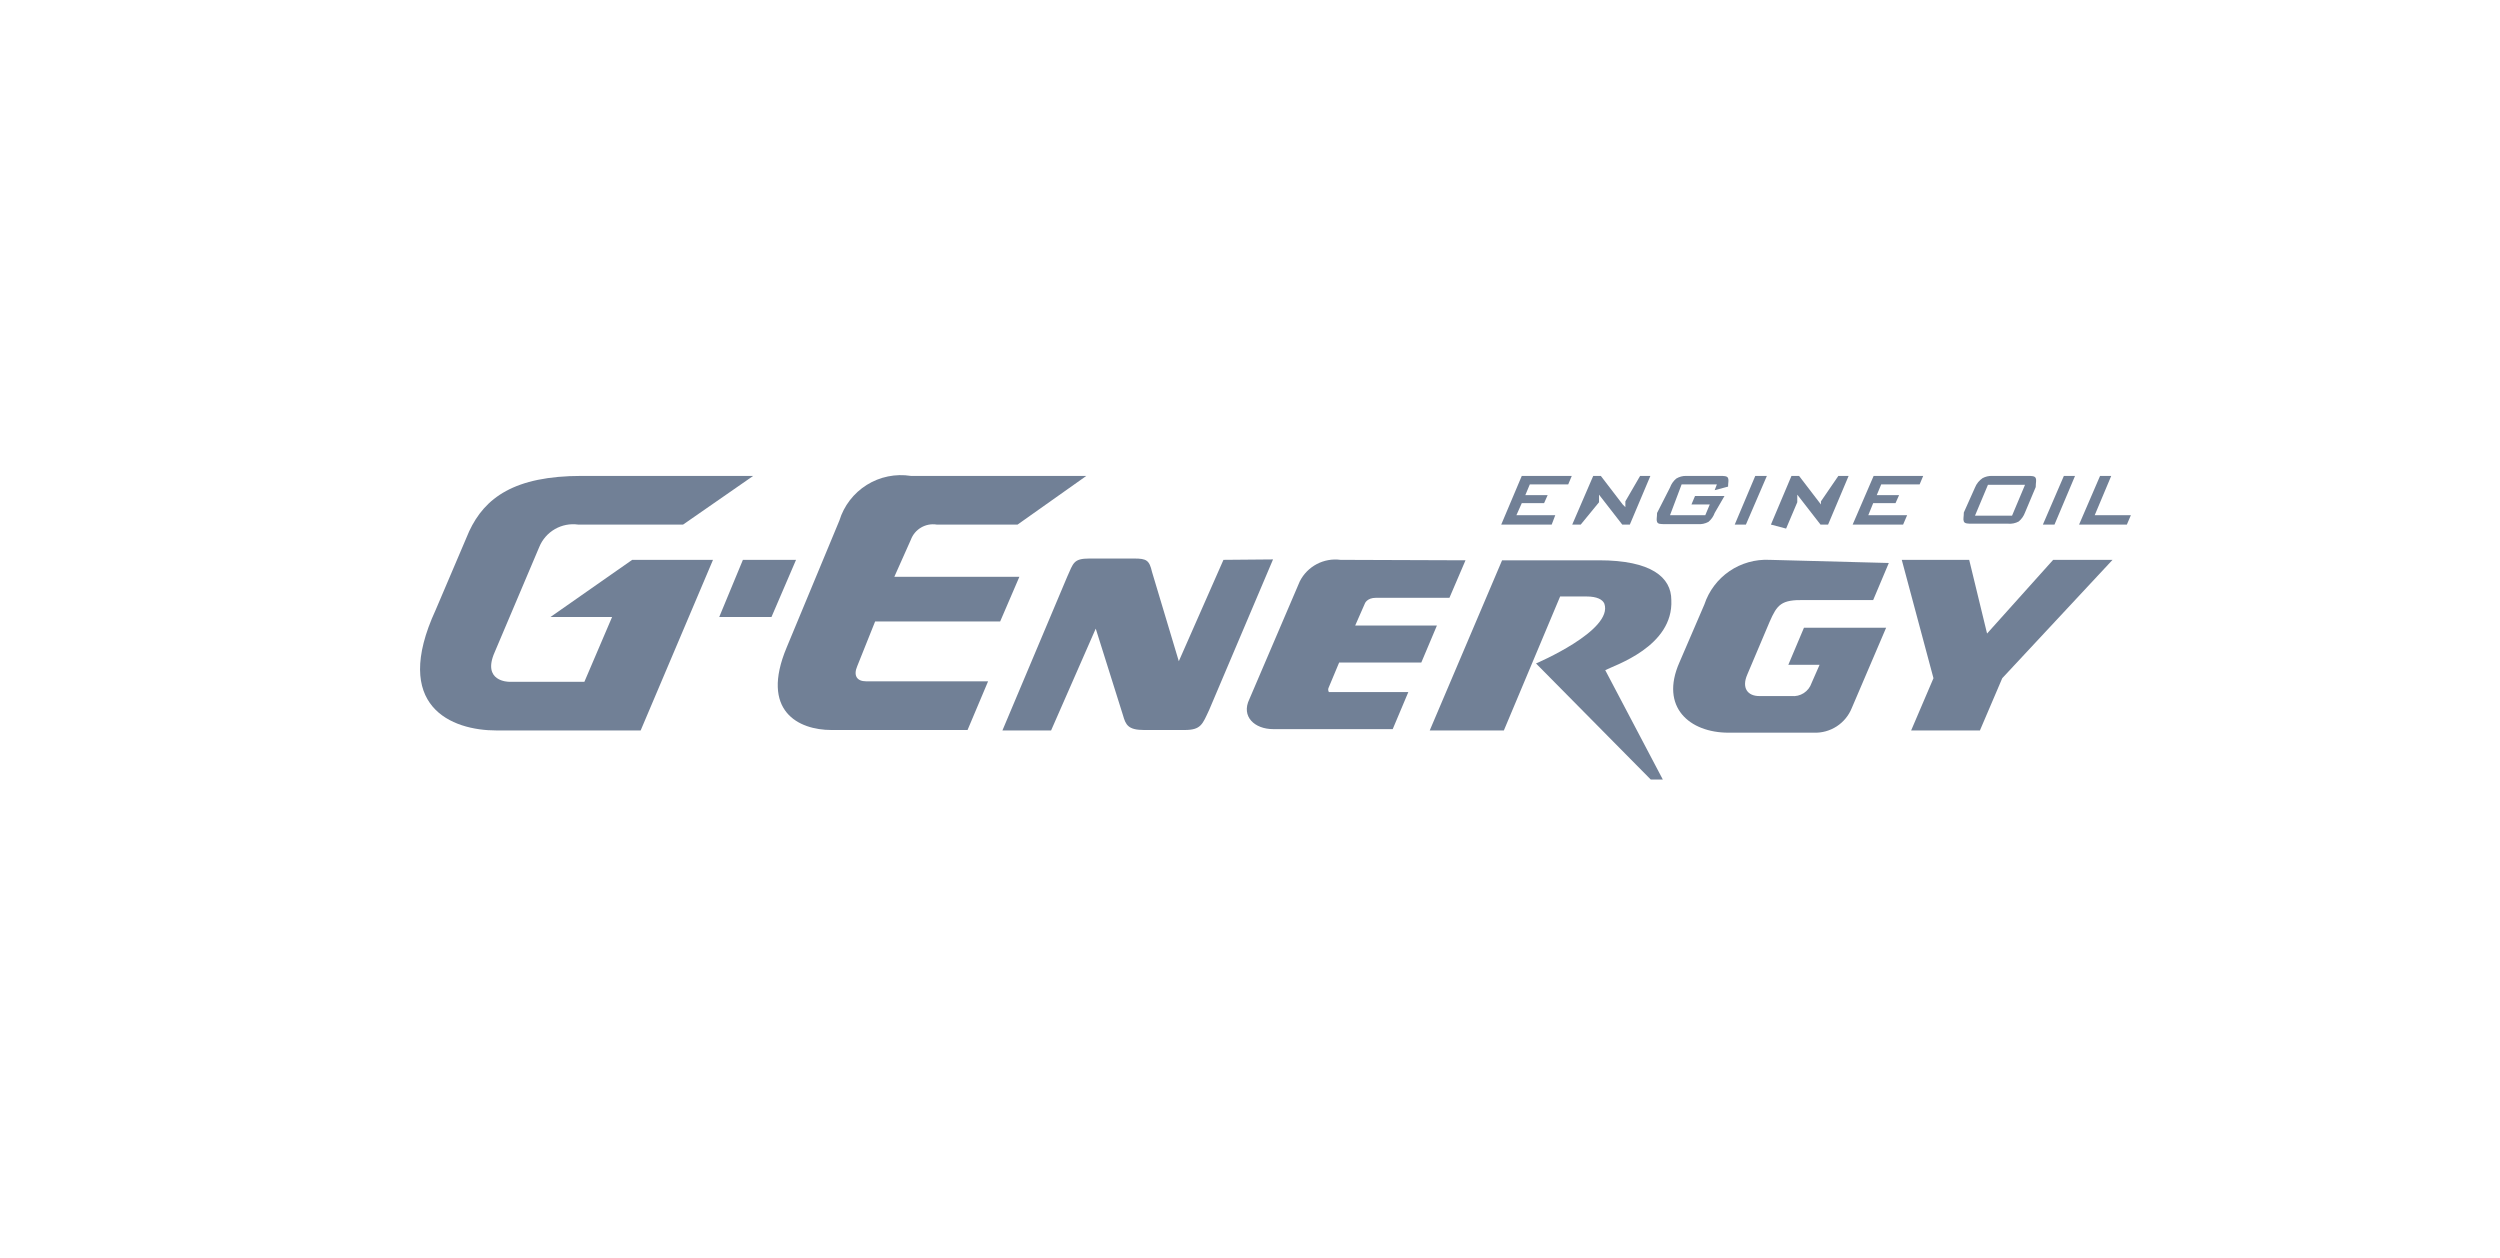 <svg width="149" height="75" viewBox="0 0 149 75" fill="none" xmlns="http://www.w3.org/2000/svg">
<path d="M122.368 33.367L118.429 37.759L117.364 33.367H113.345L115.235 40.421L113.904 43.535H118.003L119.334 40.421L125.908 33.367H122.368Z" fill="#718096"/>
<path d="M72.918 33.367L70.257 39.409L68.66 34.086C68.5 33.394 68.341 33.288 67.595 33.288H64.934C63.975 33.288 63.975 33.554 63.603 34.379L59.744 43.535H62.645L65.306 37.466L66.93 42.63C67.09 43.189 67.223 43.508 68.181 43.508H70.603C71.588 43.508 71.667 43.162 72.067 42.31L75.873 33.341L72.918 33.367Z" fill="#718096"/>
<path d="M105.466 33.367C104.617 33.325 103.776 33.562 103.074 34.042C102.372 34.523 101.847 35.221 101.58 36.029L100.09 39.489C98.919 42.151 100.702 43.668 103.018 43.668H108.101C108.583 43.686 109.059 43.556 109.464 43.294C109.869 43.032 110.183 42.651 110.364 42.204L112.413 37.413H107.516L106.584 39.622H108.447L107.968 40.713C107.885 40.959 107.722 41.168 107.504 41.309C107.287 41.449 107.028 41.511 106.771 41.485H104.854C104.162 41.485 103.79 41.006 104.136 40.208L105.466 37.067C105.919 36.029 106.158 35.736 107.542 35.763H111.641L112.573 33.554L105.466 33.367Z" fill="#718096"/>
<path d="M79.892 33.367C79.405 33.303 78.911 33.392 78.477 33.621C78.043 33.85 77.691 34.208 77.469 34.645L74.462 41.672C73.956 42.709 74.781 43.455 75.873 43.455H83.006L83.937 41.246H79.492C79.306 41.246 79.226 41.246 79.2 41.246C79.174 41.201 79.16 41.151 79.16 41.099C79.16 41.048 79.174 40.997 79.2 40.953L79.812 39.489H84.709L85.641 37.28H80.77L81.355 35.949C81.355 35.949 81.489 35.63 81.994 35.63H86.386L87.344 33.394L79.892 33.367Z" fill="#718096"/>
<path d="M89.524 33.394L85.212 43.535H89.63L92.984 35.55H94.554C95.193 35.55 95.512 35.736 95.619 35.976C96.177 37.573 91.546 39.542 91.546 39.542L98.387 46.462H99.105L95.672 39.941C96.231 39.649 99.744 38.531 99.611 35.763C99.611 34.405 98.413 33.394 95.299 33.394H89.524Z" fill="#718096"/>
<path d="M54.286 28.364C53.375 28.221 52.442 28.411 51.66 28.9C50.878 29.389 50.298 30.143 50.027 31.025L46.887 38.584C45.29 42.39 47.605 43.508 49.548 43.508H57.666L58.89 40.607H51.624C51.065 40.607 50.852 40.261 51.092 39.702L52.157 37.041H59.609L60.754 34.379H53.301L54.286 32.17C54.399 31.864 54.614 31.606 54.896 31.441C55.177 31.276 55.507 31.214 55.83 31.265H60.647L64.746 28.364H54.286Z" fill="#718096"/>
<path d="M44.277 33.367L42.866 36.774H45.98L47.444 33.367H44.277Z" fill="#718096"/>
<path d="M34.67 28.364C30.651 28.364 28.895 29.668 27.963 31.664L25.967 36.349C23.305 42.124 26.925 43.535 29.587 43.535H38.183L42.495 33.367H37.678L32.807 36.774H36.48L34.83 40.634H30.332C30.332 40.634 28.708 40.634 29.48 38.877L32.142 32.596C32.326 32.149 32.653 31.776 33.072 31.535C33.491 31.294 33.978 31.199 34.457 31.265H40.712L44.891 28.364H34.67Z" fill="#718096"/>
<path d="M89.473 31.265L90.698 28.364H93.678L93.466 28.869H91.177L90.91 29.508H92.241L92.028 29.987H90.698L90.378 30.706H92.694L92.481 31.265H89.473Z" fill="#718096"/>
<path d="M93.705 31.265L94.956 28.364H95.409L96.713 30.067L96.872 30.227V30.387V30.041V29.881L97.751 28.364H98.363L97.138 31.265H96.686L95.302 29.482V29.721V29.934L94.211 31.265H93.705Z" fill="#718096"/>
<path d="M102.327 28.869H100.225L99.533 30.706H101.635L101.902 30.067H100.81L101.023 29.561H102.78L102.194 30.573C102.12 30.78 101.992 30.964 101.822 31.105C101.626 31.21 101.404 31.257 101.183 31.238H99.267C98.974 31.238 98.814 31.238 98.761 31.105C98.708 30.972 98.761 30.839 98.761 30.573L99.533 29.056C99.607 28.848 99.736 28.664 99.905 28.523C100.082 28.416 100.285 28.36 100.491 28.364H102.487C102.753 28.364 102.94 28.364 102.993 28.497C103.046 28.63 102.993 28.763 102.993 29.002L102.194 29.215L102.327 28.869Z" fill="#718096"/>
<path d="M103.39 31.265L104.614 28.364H105.306L104.056 31.265H103.39Z" fill="#718096"/>
<path d="M105.547 31.265L106.772 28.364H107.224L108.528 30.067V30.227V30.387V30.041V29.881L109.566 28.364H110.178L108.954 31.265H108.502L107.118 29.482V29.721V29.934L106.452 31.504L105.547 31.265Z" fill="#718096"/>
<path d="M110.418 31.265L111.669 28.364H114.623L114.41 28.869H112.121L111.855 29.508H113.186L112.973 29.987H111.642L111.35 30.706H113.665L113.426 31.265H110.418Z" fill="#718096"/>
<path d="M117.71 29.056C117.801 28.828 117.959 28.634 118.162 28.497C118.334 28.405 118.526 28.359 118.721 28.364H120.824C121.09 28.364 121.276 28.364 121.329 28.497C121.383 28.63 121.329 28.763 121.329 29.029L120.691 30.546C120.615 30.753 120.487 30.937 120.318 31.079C120.123 31.186 119.901 31.232 119.679 31.212H117.55C117.284 31.212 117.097 31.212 117.044 31.079C116.991 30.946 117.044 30.812 117.044 30.546L117.71 29.056ZM117.71 30.733H119.919L120.691 28.896H118.481L117.71 30.733Z" fill="#718096"/>
<path d="M121.756 31.265L123.007 28.364H123.672L122.448 31.265H121.756Z" fill="#718096"/>
<path d="M123.913 31.265L125.164 28.364H125.829L124.845 30.706H127L126.761 31.265H123.913Z" fill="#718096"/>
</svg>
